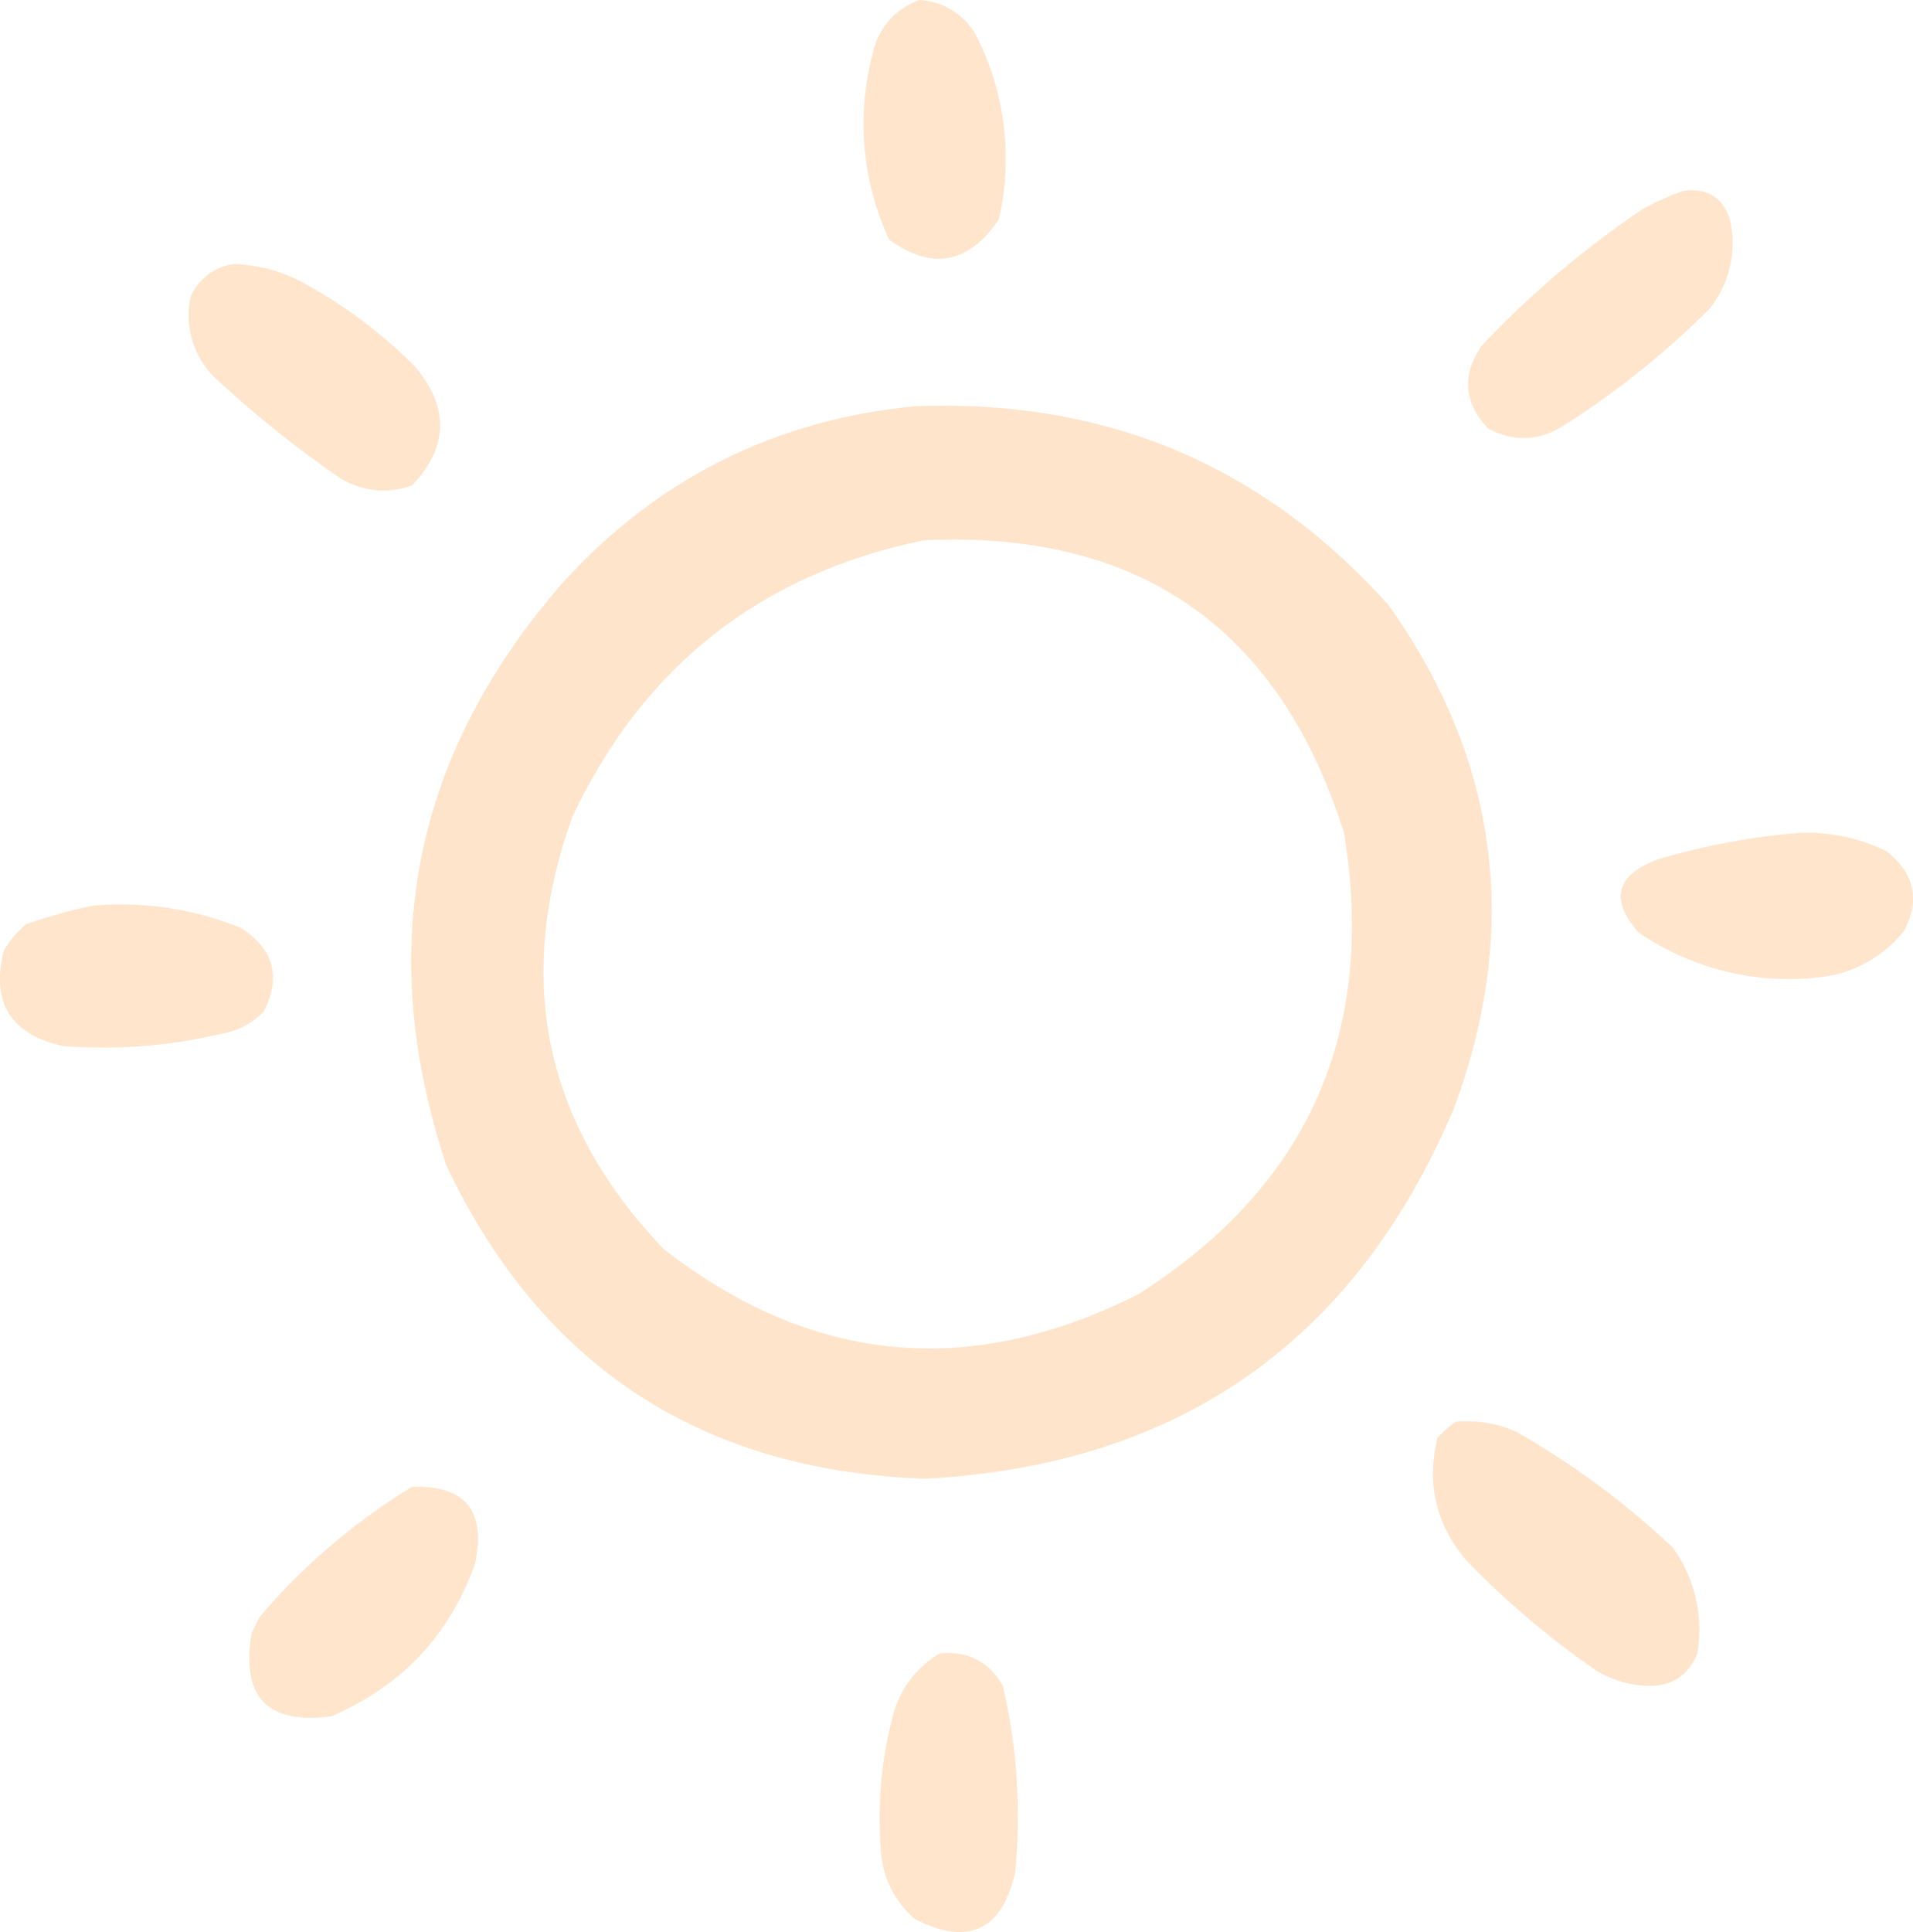 <svg xmlns="http://www.w3.org/2000/svg" width="419.964" height="424" viewBox="0 0 419.964 424">
  <g id="imagen-sol" transform="translate(-20.043 -17.5)" opacity="0.35">
    <g id="Grupo_98" data-name="Grupo 98" transform="translate(209.642 17.5)">
      <path id="Trazado_120" data-name="Trazado 120" d="M245,17.5a15.27,15.27,0,0,1,12.036,7.132,59.076,59.076,0,0,1,5.349,41.01q-9.935,14.623-24.071,4.458a60.409,60.409,0,0,1-3.566-41.01A15.679,15.679,0,0,1,245,17.5Z" transform="translate(-232.711 -17.5)" fill="#fcae63" fill-rule="evenodd" opacity="0.948"/>
    </g>
    <g id="Grupo_99" data-name="Grupo 99" transform="translate(342.326 59.255)">
      <path id="Trazado_121" data-name="Trazado 121" d="M428.755,64.482q7.816-1.113,10.253,6.241a22.925,22.925,0,0,1-4.458,19.614A186.146,186.146,0,0,1,402.9,115.745q-8.282,5.441-16.939.892-8.116-8.555-1.337-18.276A209.913,209.913,0,0,1,419.84,68.494,58.071,58.071,0,0,1,428.755,64.482Z" transform="translate(-381.54 -64.336)" fill="#fcae63" fill-rule="evenodd" opacity="0.947"/>
    </g>
    <g id="Grupo_100" data-name="Grupo 100" transform="translate(61.484 75.449)">
      <path id="Trazado_122" data-name="Trazado 122" d="M76.31,82.5a33.862,33.862,0,0,1,15.156,4.012,105.8,105.8,0,0,1,24.517,18.276q11.652,13.537-.446,26.3A18.157,18.157,0,0,1,99.489,129.3,238.688,238.688,0,0,1,72.3,107.463a19.039,19.039,0,0,1-5.349-17.83A12.183,12.183,0,0,1,76.31,82.5Z" transform="translate(-66.526 -82.5)" fill="#fcae63" fill-rule="evenodd" opacity="0.946"/>
    </g>
    <g id="Grupo_101" data-name="Grupo 101" transform="translate(110.311 106.529)">
      <path id="Trazado_123" data-name="Trazado 123" d="M232.027,117.485q62.479-2.45,103.862,43.685,36.334,51.238,14.264,110.549-32.516,76.613-115.9,81.129-73.691-2.493-105.2-68.647Q105.141,212.541,154.91,155.82,186.147,121.813,232.027,117.485Zm1.783,29.42q70.9-3.3,92.273,64.19,10.758,65.613-45.022,101.188-55.479,28.153-104.308-9.807-39.367-41.155-20.059-94.947Q180.166,157.973,233.81,146.905Z" transform="translate(-121.294 -117.361)" fill="#fcae63" fill-rule="evenodd" opacity="0.963"/>
    </g>
    <g id="Grupo_104" data-name="Grupo 104" transform="translate(375.848 200.244)">
      <path id="Trazado_126" data-name="Trazado 126" d="M458.688,222.5a39.594,39.594,0,0,1,18.722,4.012q9.214,7.116,4.012,17.385a27.234,27.234,0,0,1-18.276,10.253,58.241,58.241,0,0,1-40.119-9.807q-9.58-10.96,4.458-16.047A149.6,149.6,0,0,1,458.688,222.5Z" transform="translate(-419.141 -222.48)" fill="#fcae63" fill-rule="evenodd" opacity="0.948"/>
    </g>
    <g id="Grupo_105" data-name="Grupo 105" transform="translate(20.043 216.001)">
      <path id="Trazado_127" data-name="Trazado 127" d="M40.064,240.462a69.193,69.193,0,0,1,32.986,4.9q10.63,6.93,4.9,18.276a16.606,16.606,0,0,1-9.361,4.9,112.578,112.578,0,0,1-34.769,2.675q-17.21-3.89-12.927-20.951a22.777,22.777,0,0,1,4.9-5.795A129.886,129.886,0,0,1,40.064,240.462Z" transform="translate(-20.043 -240.154)" fill="#fcae63" fill-rule="evenodd" opacity="0.949"/>
    </g>
    <g id="Grupo_107" data-name="Grupo 107" transform="translate(334.628 329.417)">
      <path id="Trazado_129" data-name="Trazado 129" d="M377.893,367.486a26.233,26.233,0,0,1,13.373,2.229,179.1,179.1,0,0,1,34.324,25.408,30.929,30.929,0,0,1,5.349,23.18q-3,7.414-11.144,7.132a24.224,24.224,0,0,1-10.7-3.12A189.02,189.02,0,0,1,380.122,397.8q-9.87-11.844-6.241-26.746A22.007,22.007,0,0,1,377.893,367.486Z" transform="translate(-372.905 -367.37)" fill="#fcae63" fill-rule="evenodd" opacity="0.951"/>
    </g>
    <g id="Grupo_108" data-name="Grupo 108" transform="translate(74.768 343.782)">
      <path id="Trazado_130" data-name="Trazado 130" d="M117.153,383.5q17.595-.532,13.819,16.939-8.489,23.645-31.649,33.432-20.921,2.7-17.385-18.276l1.783-3.566A138.6,138.6,0,0,1,117.153,383.5Z" transform="translate(-81.427 -383.482)" fill="#fcae63" fill-rule="evenodd" opacity="0.949"/>
    </g>
    <g id="Grupo_109" data-name="Grupo 109" transform="translate(213.141 380.269)">
      <path id="Trazado_131" data-name="Trazado 131" d="M249.888,424.49q9.23-.846,13.819,7.132a125.745,125.745,0,0,1,2.675,41.01Q262,491.627,244.539,482.885a21.041,21.041,0,0,1-7.578-14.71,87.807,87.807,0,0,1,2.675-30.312A22.19,22.19,0,0,1,249.888,424.49Z" transform="translate(-236.637 -424.409)" fill="#fcae63" fill-rule="evenodd" opacity="0.949"/>
    </g>
  </g>
</svg>
